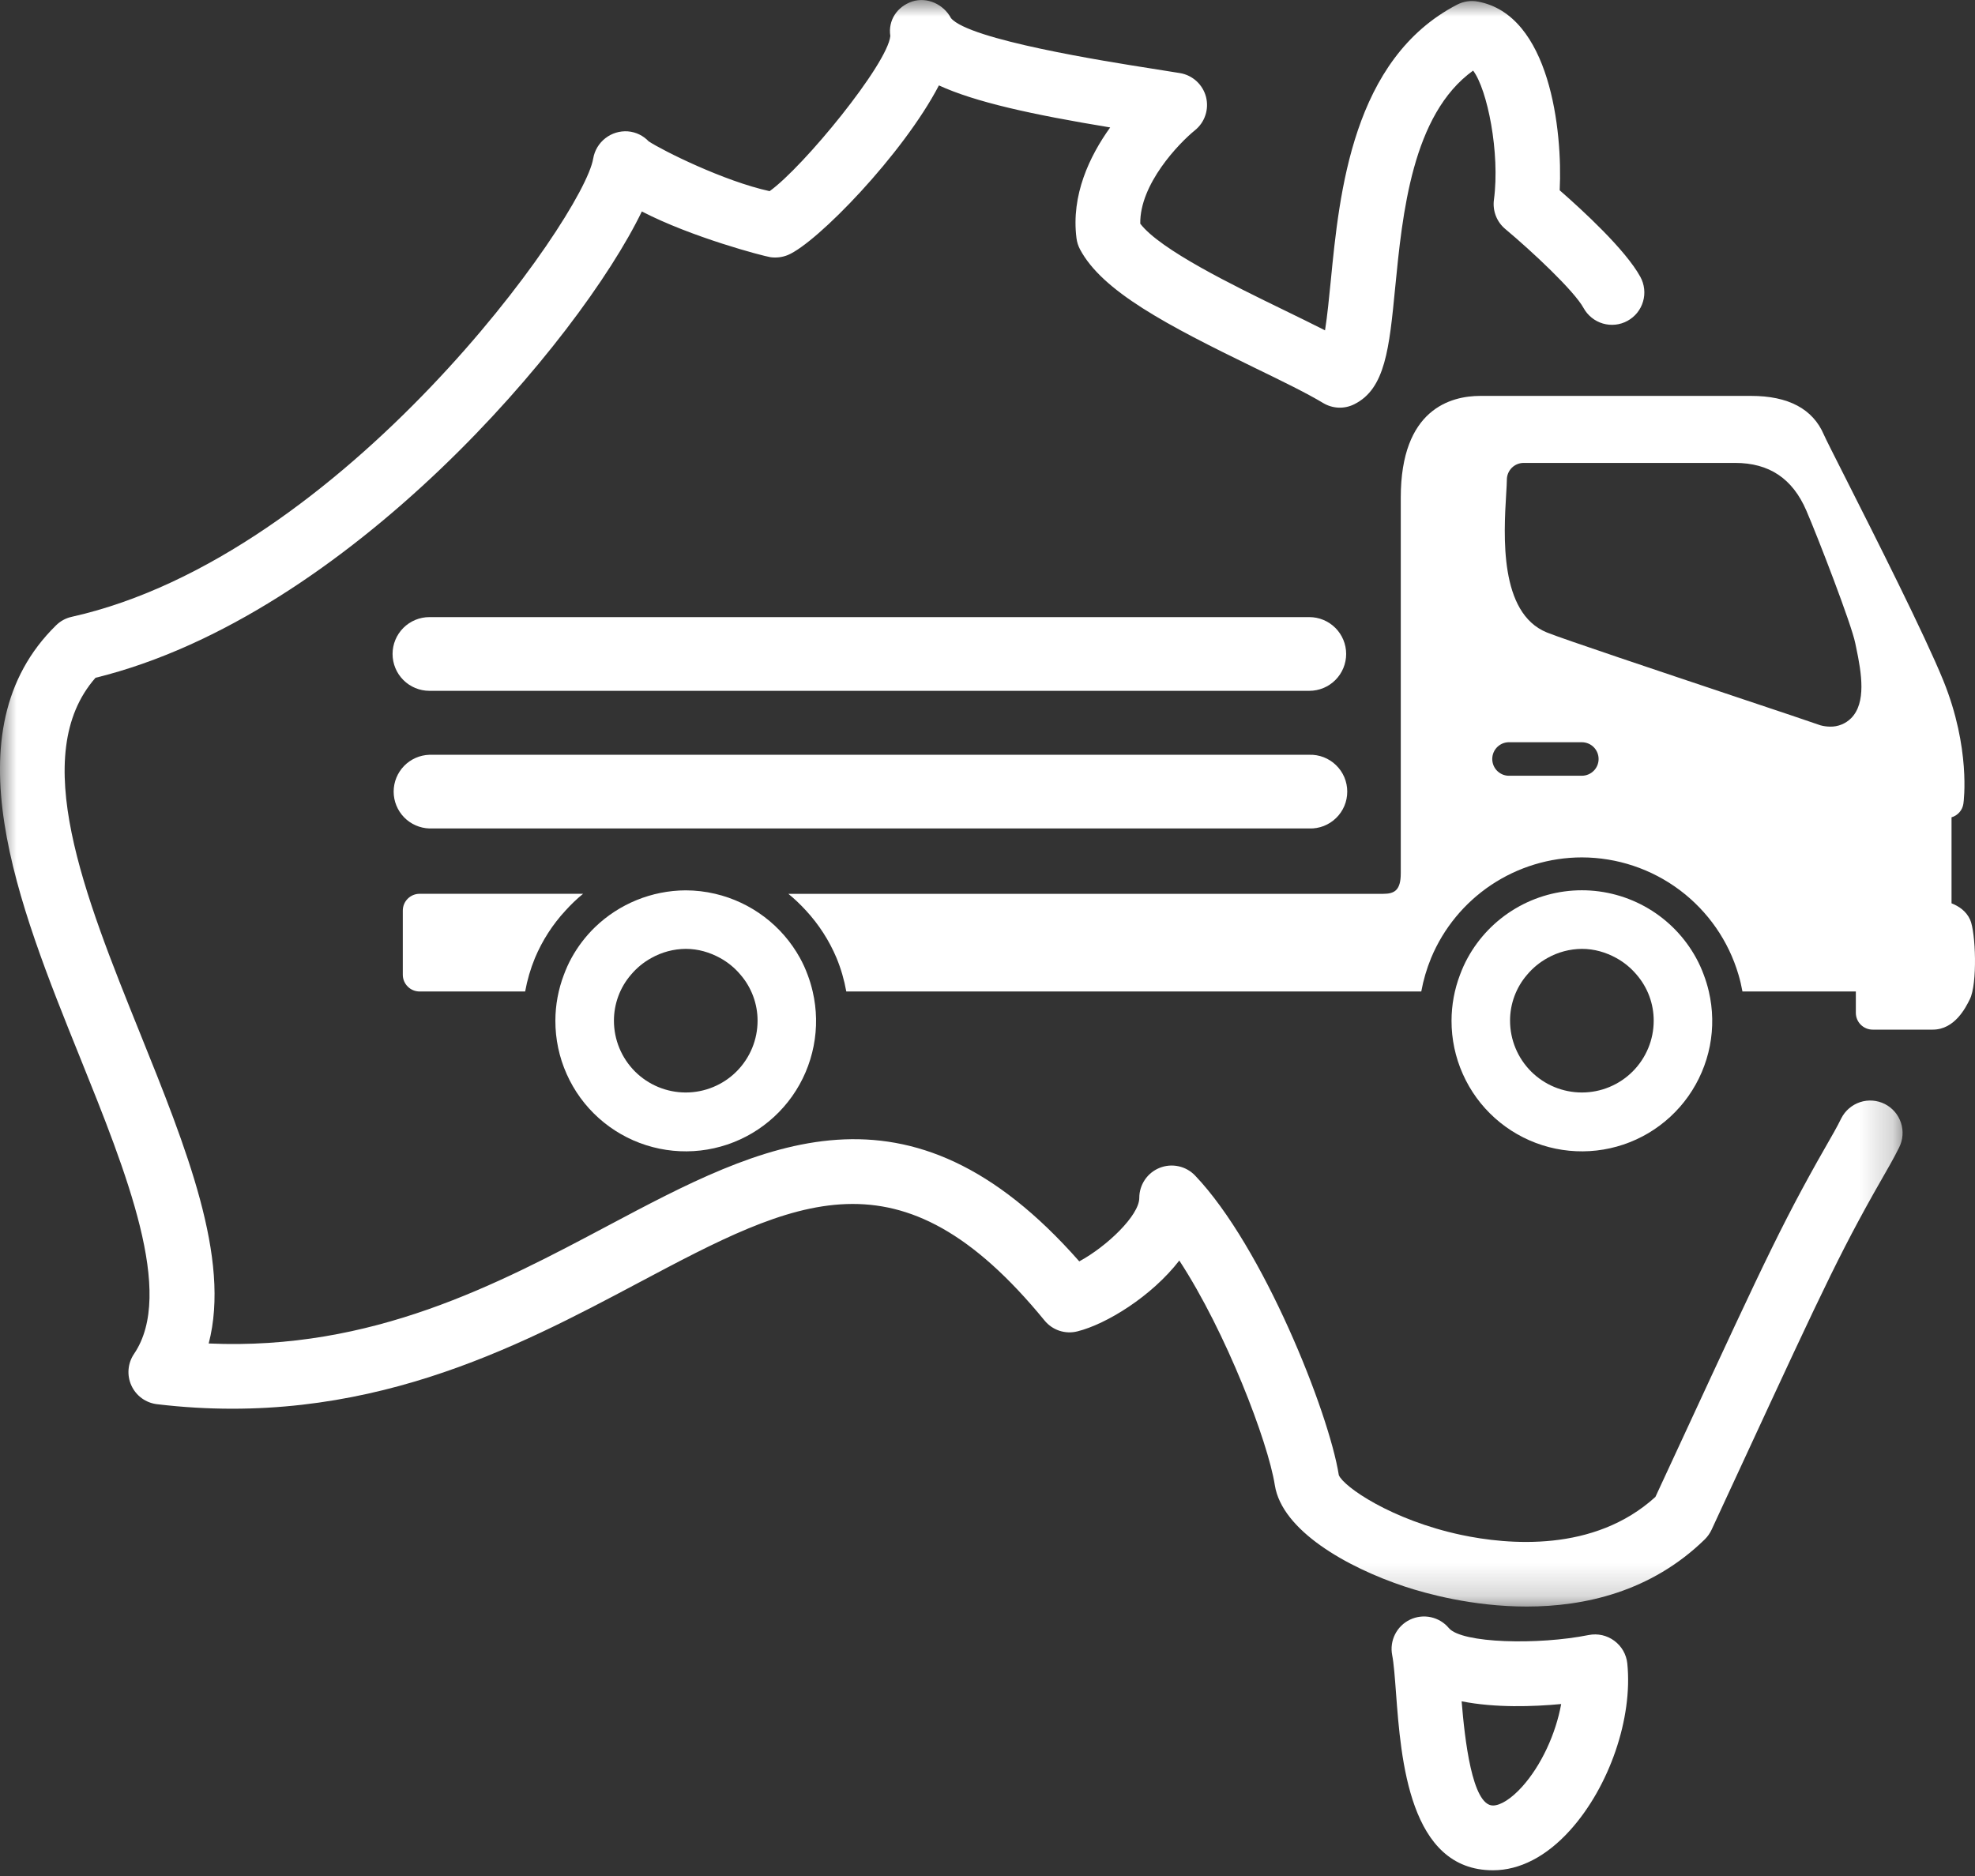 <svg width="60" height="57" viewBox="0 0 60 57" fill="none" xmlns="http://www.w3.org/2000/svg">
<rect x="0" y="0" width="60" height="57" fill="#333333" stroke="none"/>
<g clip-path="url(#clip0_118_313)">
<path fill-rule="evenodd" clip-rule="evenodd" d="M13.046 25.172H39.776C39.926 25.177 40.075 25.151 40.215 25.097C40.354 25.042 40.482 24.961 40.589 24.856C40.697 24.752 40.782 24.627 40.841 24.489C40.899 24.351 40.929 24.202 40.929 24.052C40.929 23.903 40.899 23.754 40.841 23.616C40.782 23.478 40.697 23.353 40.589 23.249C40.482 23.144 40.354 23.063 40.215 23.008C40.075 22.954 39.926 22.928 39.776 22.933H13.046C12.755 22.942 12.478 23.064 12.275 23.273C12.073 23.482 11.959 23.761 11.959 24.052C11.959 24.344 12.073 24.623 12.275 24.832C12.478 25.041 12.755 25.163 13.046 25.172ZM13.046 20.99H39.776C40.073 20.99 40.358 20.872 40.568 20.662C40.778 20.452 40.896 20.167 40.896 19.87C40.896 19.573 40.778 19.288 40.568 19.078C40.358 18.868 40.073 18.75 39.776 18.75H13.046C12.749 18.75 12.464 18.868 12.254 19.078C12.044 19.288 11.926 19.573 11.926 19.87C11.926 20.167 12.044 20.452 12.254 20.662C12.464 20.872 12.749 20.99 13.046 20.99ZM17.714 27.157H12.746C12.611 27.157 12.481 27.211 12.386 27.307C12.29 27.402 12.237 27.532 12.237 27.667V29.617C12.237 29.752 12.291 29.881 12.387 29.976C12.482 30.072 12.612 30.125 12.747 30.125H15.954C16.017 29.776 16.117 29.435 16.252 29.107C16.475 28.577 16.788 28.089 17.179 27.667C17.345 27.484 17.522 27.312 17.714 27.157Z" fill="white"/>
<path fill-rule="evenodd" clip-rule="evenodd" d="M46.992 19.216C45.542 18.625 45.682 16.265 45.758 14.996C45.768 14.819 45.778 14.673 45.778 14.575C45.778 14.44 45.832 14.311 45.927 14.215C46.022 14.12 46.151 14.066 46.286 14.065H52.711C53.748 14.065 54.456 14.539 54.876 15.513C55.219 16.305 56.248 18.968 56.362 19.541L56.389 19.67C56.557 20.464 56.699 21.35 56.24 21.818C56.156 21.903 56.056 21.969 55.946 22.014C55.836 22.059 55.717 22.081 55.598 22.078C55.5 22.077 55.401 22.064 55.306 22.038C55.042 21.944 54.025 21.603 52.788 21.19C50.414 20.395 47.457 19.406 46.992 19.216ZM48.056 23.57H45.876C45.807 23.574 45.737 23.564 45.671 23.541C45.606 23.517 45.546 23.48 45.495 23.433C45.444 23.385 45.404 23.328 45.376 23.264C45.349 23.2 45.334 23.131 45.334 23.061C45.334 22.991 45.349 22.922 45.376 22.858C45.404 22.795 45.444 22.737 45.495 22.689C45.546 22.642 45.606 22.605 45.671 22.581C45.737 22.558 45.807 22.548 45.876 22.552H48.056C48.191 22.552 48.321 22.606 48.416 22.701C48.512 22.797 48.565 22.926 48.565 23.061C48.565 23.196 48.512 23.326 48.416 23.421C48.321 23.516 48.191 23.57 48.056 23.57ZM59.853 27.948C59.736 27.681 59.504 27.531 59.287 27.446V24.833C59.381 24.806 59.465 24.752 59.529 24.678C59.594 24.604 59.635 24.513 59.648 24.416C59.658 24.348 59.872 22.734 59.038 20.679C58.468 19.279 56.971 16.315 56.076 14.544C55.718 13.836 55.461 13.328 55.408 13.206C55.074 12.425 54.33 12.029 53.199 12.029H44.975C44.071 12.029 42.555 12.431 42.555 15.118V26.535C42.555 27.055 42.359 27.158 42.02 27.158H23.95C24.142 27.313 24.32 27.485 24.487 27.667C24.877 28.09 25.191 28.577 25.414 29.107C25.549 29.435 25.648 29.776 25.71 30.125H43.178C43.242 29.776 43.342 29.435 43.477 29.107C43.854 28.203 44.49 27.43 45.305 26.886C46.12 26.343 47.078 26.052 48.057 26.051C49.129 26.053 50.171 26.401 51.028 27.043C51.886 27.686 52.513 28.588 52.815 29.616C52.865 29.782 52.904 29.952 52.935 30.125H56.38V30.775C56.38 30.91 56.434 31.04 56.53 31.135C56.626 31.23 56.755 31.284 56.89 31.284H58.718C59.384 31.284 59.718 30.614 59.842 30.363C60.078 29.896 60.022 28.325 59.853 27.948Z" fill="white"/>
<path fill-rule="evenodd" clip-rule="evenodd" d="M48.057 33.194C47.478 33.194 46.923 32.964 46.514 32.555C46.105 32.146 45.875 31.591 45.875 31.012C45.874 30.5 46.058 30.004 46.393 29.616C46.567 29.409 46.775 29.238 47.013 29.107C47.332 28.928 47.691 28.833 48.057 28.83C48.437 28.83 48.789 28.936 49.101 29.107C49.339 29.238 49.547 29.409 49.721 29.616C50.056 30.004 50.24 30.5 50.239 31.012C50.239 31.299 50.183 31.582 50.073 31.847C49.963 32.112 49.803 32.352 49.6 32.555C49.397 32.758 49.157 32.918 48.892 33.028C48.627 33.138 48.344 33.194 48.057 33.194ZM51.759 29.616C51.695 29.441 51.618 29.271 51.528 29.107C51.187 28.484 50.685 27.965 50.075 27.603C49.464 27.241 48.767 27.05 48.057 27.05C47.347 27.05 46.65 27.241 46.04 27.603C45.429 27.965 44.927 28.484 44.586 29.107C44.496 29.269 44.421 29.44 44.355 29.616C44.185 30.062 44.098 30.535 44.097 31.012C44.096 31.571 44.212 32.123 44.44 32.633C44.667 33.144 44.999 33.6 45.416 33.973C45.832 34.345 46.322 34.626 46.854 34.795C47.386 34.965 47.949 35.02 48.504 34.957C49.059 34.894 49.594 34.714 50.075 34.43C50.555 34.145 50.97 33.762 51.292 33.306C51.614 32.849 51.836 32.33 51.944 31.782C52.051 31.234 52.041 30.669 51.914 30.125C51.874 29.952 51.822 29.782 51.759 29.616ZM20.832 33.194C20.254 33.194 19.699 32.964 19.29 32.555C18.881 32.145 18.651 31.591 18.651 31.012C18.651 30.5 18.834 30.004 19.169 29.616C19.343 29.409 19.55 29.238 19.789 29.107C20.108 28.928 20.467 28.833 20.832 28.83C21.212 28.83 21.564 28.936 21.876 29.107C22.114 29.238 22.323 29.409 22.496 29.616C22.831 30.004 23.015 30.5 23.015 31.012C23.015 31.299 22.959 31.582 22.849 31.847C22.739 32.112 22.578 32.353 22.376 32.555C22.173 32.758 21.932 32.919 21.667 33.028C21.403 33.138 21.119 33.194 20.832 33.194ZM24.535 29.616C24.471 29.441 24.393 29.271 24.303 29.107C24.034 28.62 23.666 28.195 23.222 27.859C22.778 27.523 22.269 27.284 21.727 27.157C21.434 27.088 21.133 27.053 20.832 27.052C19.802 27.057 18.813 27.459 18.072 28.175C17.792 28.448 17.552 28.761 17.362 29.107C17.272 29.269 17.197 29.44 17.131 29.616C16.961 30.062 16.873 30.535 16.872 31.012C16.871 31.571 16.987 32.123 17.215 32.633C17.442 33.144 17.774 33.6 18.191 33.973C18.607 34.345 19.097 34.626 19.629 34.795C20.162 34.965 20.724 35.02 21.279 34.957C21.834 34.894 22.369 34.714 22.85 34.43C23.33 34.145 23.745 33.762 24.067 33.306C24.39 32.849 24.611 32.33 24.718 31.782C24.826 31.234 24.816 30.669 24.689 30.125C24.649 29.952 24.598 29.782 24.535 29.616Z" fill="white"/>
<mask id="mask0_118_313" style="mask-type:luminance" maskUnits="userSpaceOnUse" x="0" y="0" width="58" height="49">
<path d="M0 0H57.8V48.813H0V0Z" fill="white"/>
</mask>
<g mask="url(#mask0_118_313)">
<path fill-rule="evenodd" clip-rule="evenodd" d="M46.381 48.813C44.736 48.813 43.322 48.419 42.675 48.205C40.91 47.618 38.946 46.502 38.729 45.125C38.522 43.806 37.246 40.469 35.827 38.3C34.983 39.39 33.617 40.23 32.732 40.452C32.551 40.498 32.361 40.491 32.184 40.433C32.007 40.374 31.851 40.267 31.733 40.122C27.343 34.757 24.183 36.435 19.399 38.975C15.675 40.953 11.032 43.413 4.77 42.665C4.602 42.645 4.442 42.582 4.306 42.483C4.169 42.383 4.061 42.25 3.991 42.096C3.921 41.942 3.891 41.773 3.906 41.605C3.92 41.436 3.978 41.275 4.073 41.135C5.32 39.297 3.848 35.645 2.424 32.112C0.552 27.472 -1.568 22.212 1.701 19.002C1.832 18.872 1.996 18.782 2.176 18.742C10.428 16.9 17.73 6.605 18.022 4.813C18.064 4.57 18.195 4.352 18.39 4.2C18.584 4.048 18.827 3.974 19.073 3.991C19.323 4.011 19.545 4.124 19.706 4.294C20.138 4.579 21.999 5.507 23.381 5.808C24.411 5.07 26.961 1.952 27.048 1.094C26.974 0.62 27.255 0.199 27.71 0.046C28.164 -0.102 28.666 0.129 28.891 0.551C29.438 1.209 33.603 1.866 34.971 2.081L35.848 2.221C36.035 2.252 36.209 2.337 36.349 2.465C36.49 2.594 36.59 2.76 36.638 2.943C36.685 3.127 36.679 3.321 36.619 3.501C36.56 3.681 36.449 3.84 36.301 3.959C35.815 4.353 34.621 5.595 34.641 6.796C35.249 7.592 37.482 8.679 38.988 9.412C39.431 9.628 39.861 9.837 40.254 10.037C40.324 9.597 40.38 9.021 40.427 8.547C40.69 5.857 41.088 1.791 44.265 0.142C44.459 0.041 44.681 0.008 44.896 0.048C47.086 0.45 47.473 3.965 47.383 5.782C48.081 6.391 49.381 7.586 49.834 8.413C49.896 8.526 49.935 8.651 49.949 8.779C49.963 8.908 49.952 9.038 49.915 9.162C49.879 9.286 49.819 9.401 49.738 9.502C49.657 9.603 49.557 9.686 49.444 9.748C49.33 9.811 49.206 9.85 49.077 9.864C48.949 9.878 48.819 9.866 48.695 9.83C48.571 9.794 48.455 9.733 48.355 9.652C48.254 9.571 48.17 9.471 48.108 9.358C47.82 8.834 46.544 7.638 45.729 6.957C45.601 6.85 45.503 6.713 45.443 6.558C45.383 6.403 45.363 6.235 45.385 6.07C45.575 4.647 45.186 2.717 44.753 2.145C42.899 3.478 42.605 6.495 42.385 8.74C42.205 10.59 42.085 11.812 41.145 12.281C40.997 12.356 40.833 12.392 40.667 12.386C40.501 12.379 40.34 12.331 40.198 12.246C39.693 11.942 38.932 11.571 38.128 11.181C35.44 9.874 33.485 8.849 32.81 7.575C32.755 7.471 32.719 7.358 32.704 7.242C32.534 5.927 33.104 4.74 33.727 3.872C31.341 3.479 29.629 3.102 28.524 2.595C27.434 4.687 24.82 7.38 23.934 7.749C23.768 7.817 23.586 7.839 23.409 7.815C23.182 7.78 21.017 7.211 19.499 6.425C17.623 10.308 10.579 18.707 2.901 20.594C0.844 22.934 2.574 27.224 4.248 31.378C5.663 34.888 7.013 38.235 6.34 40.82C11.306 41.041 15.108 39.027 18.475 37.238C23.152 34.755 27.577 32.405 32.788 38.325C33.618 37.877 34.611 36.932 34.611 36.398C34.611 36.201 34.67 36.009 34.78 35.846C34.89 35.683 35.046 35.557 35.229 35.484C35.411 35.411 35.612 35.394 35.804 35.436C35.996 35.477 36.171 35.576 36.307 35.718C38.37 37.88 40.372 42.915 40.673 44.82C40.82 45.174 42.276 46.185 44.39 46.636C45.807 46.936 48.426 47.179 50.291 45.482L51.086 43.767C53.733 38.047 54.211 37.017 55.724 34.384C55.797 34.257 55.868 34.117 55.938 33.978C55.996 33.863 56.077 33.76 56.175 33.676C56.273 33.592 56.387 33.528 56.51 33.487C56.632 33.447 56.762 33.431 56.891 33.441C57.02 33.451 57.145 33.486 57.261 33.544C57.376 33.603 57.478 33.683 57.563 33.781C57.647 33.879 57.711 33.993 57.751 34.116C57.791 34.239 57.807 34.368 57.797 34.497C57.788 34.626 57.752 34.752 57.694 34.867C57.607 35.039 57.519 35.21 57.43 35.365C55.96 37.921 55.548 38.81 52.871 44.593L51.996 46.482C51.946 46.588 51.876 46.688 51.791 46.772C50.158 48.365 48.137 48.813 46.381 48.813Z" fill="white"/>
</g>
<path fill-rule="evenodd" clip-rule="evenodd" d="M44.404 51.692C44.497 52.831 44.721 54.858 45.356 54.858C45.589 54.858 45.918 54.646 46.238 54.292C46.825 53.641 47.265 52.678 47.428 51.775C46.579 51.855 45.426 51.895 44.404 51.692ZM45.355 56.826C42.812 56.826 42.561 53.46 42.411 51.447C42.376 50.977 42.343 50.533 42.294 50.288C42.252 50.074 42.283 49.852 42.381 49.657C42.479 49.462 42.639 49.305 42.836 49.211C43.033 49.117 43.256 49.091 43.469 49.137C43.683 49.183 43.875 49.299 44.015 49.466C44.406 49.934 46.739 49.985 48.265 49.678C48.399 49.652 48.538 49.653 48.672 49.683C48.805 49.713 48.931 49.771 49.041 49.852C49.151 49.933 49.244 50.037 49.312 50.155C49.38 50.274 49.423 50.406 49.437 50.542C49.607 52.203 48.892 54.286 47.699 55.61C46.982 56.405 46.172 56.826 45.359 56.826H45.355Z" fill="white"/>
</g>
<defs>
<clipPath id="clip0_118_313">
<rect width="60" height="57" fill="white"/>
</clipPath>
</defs>
</svg>

